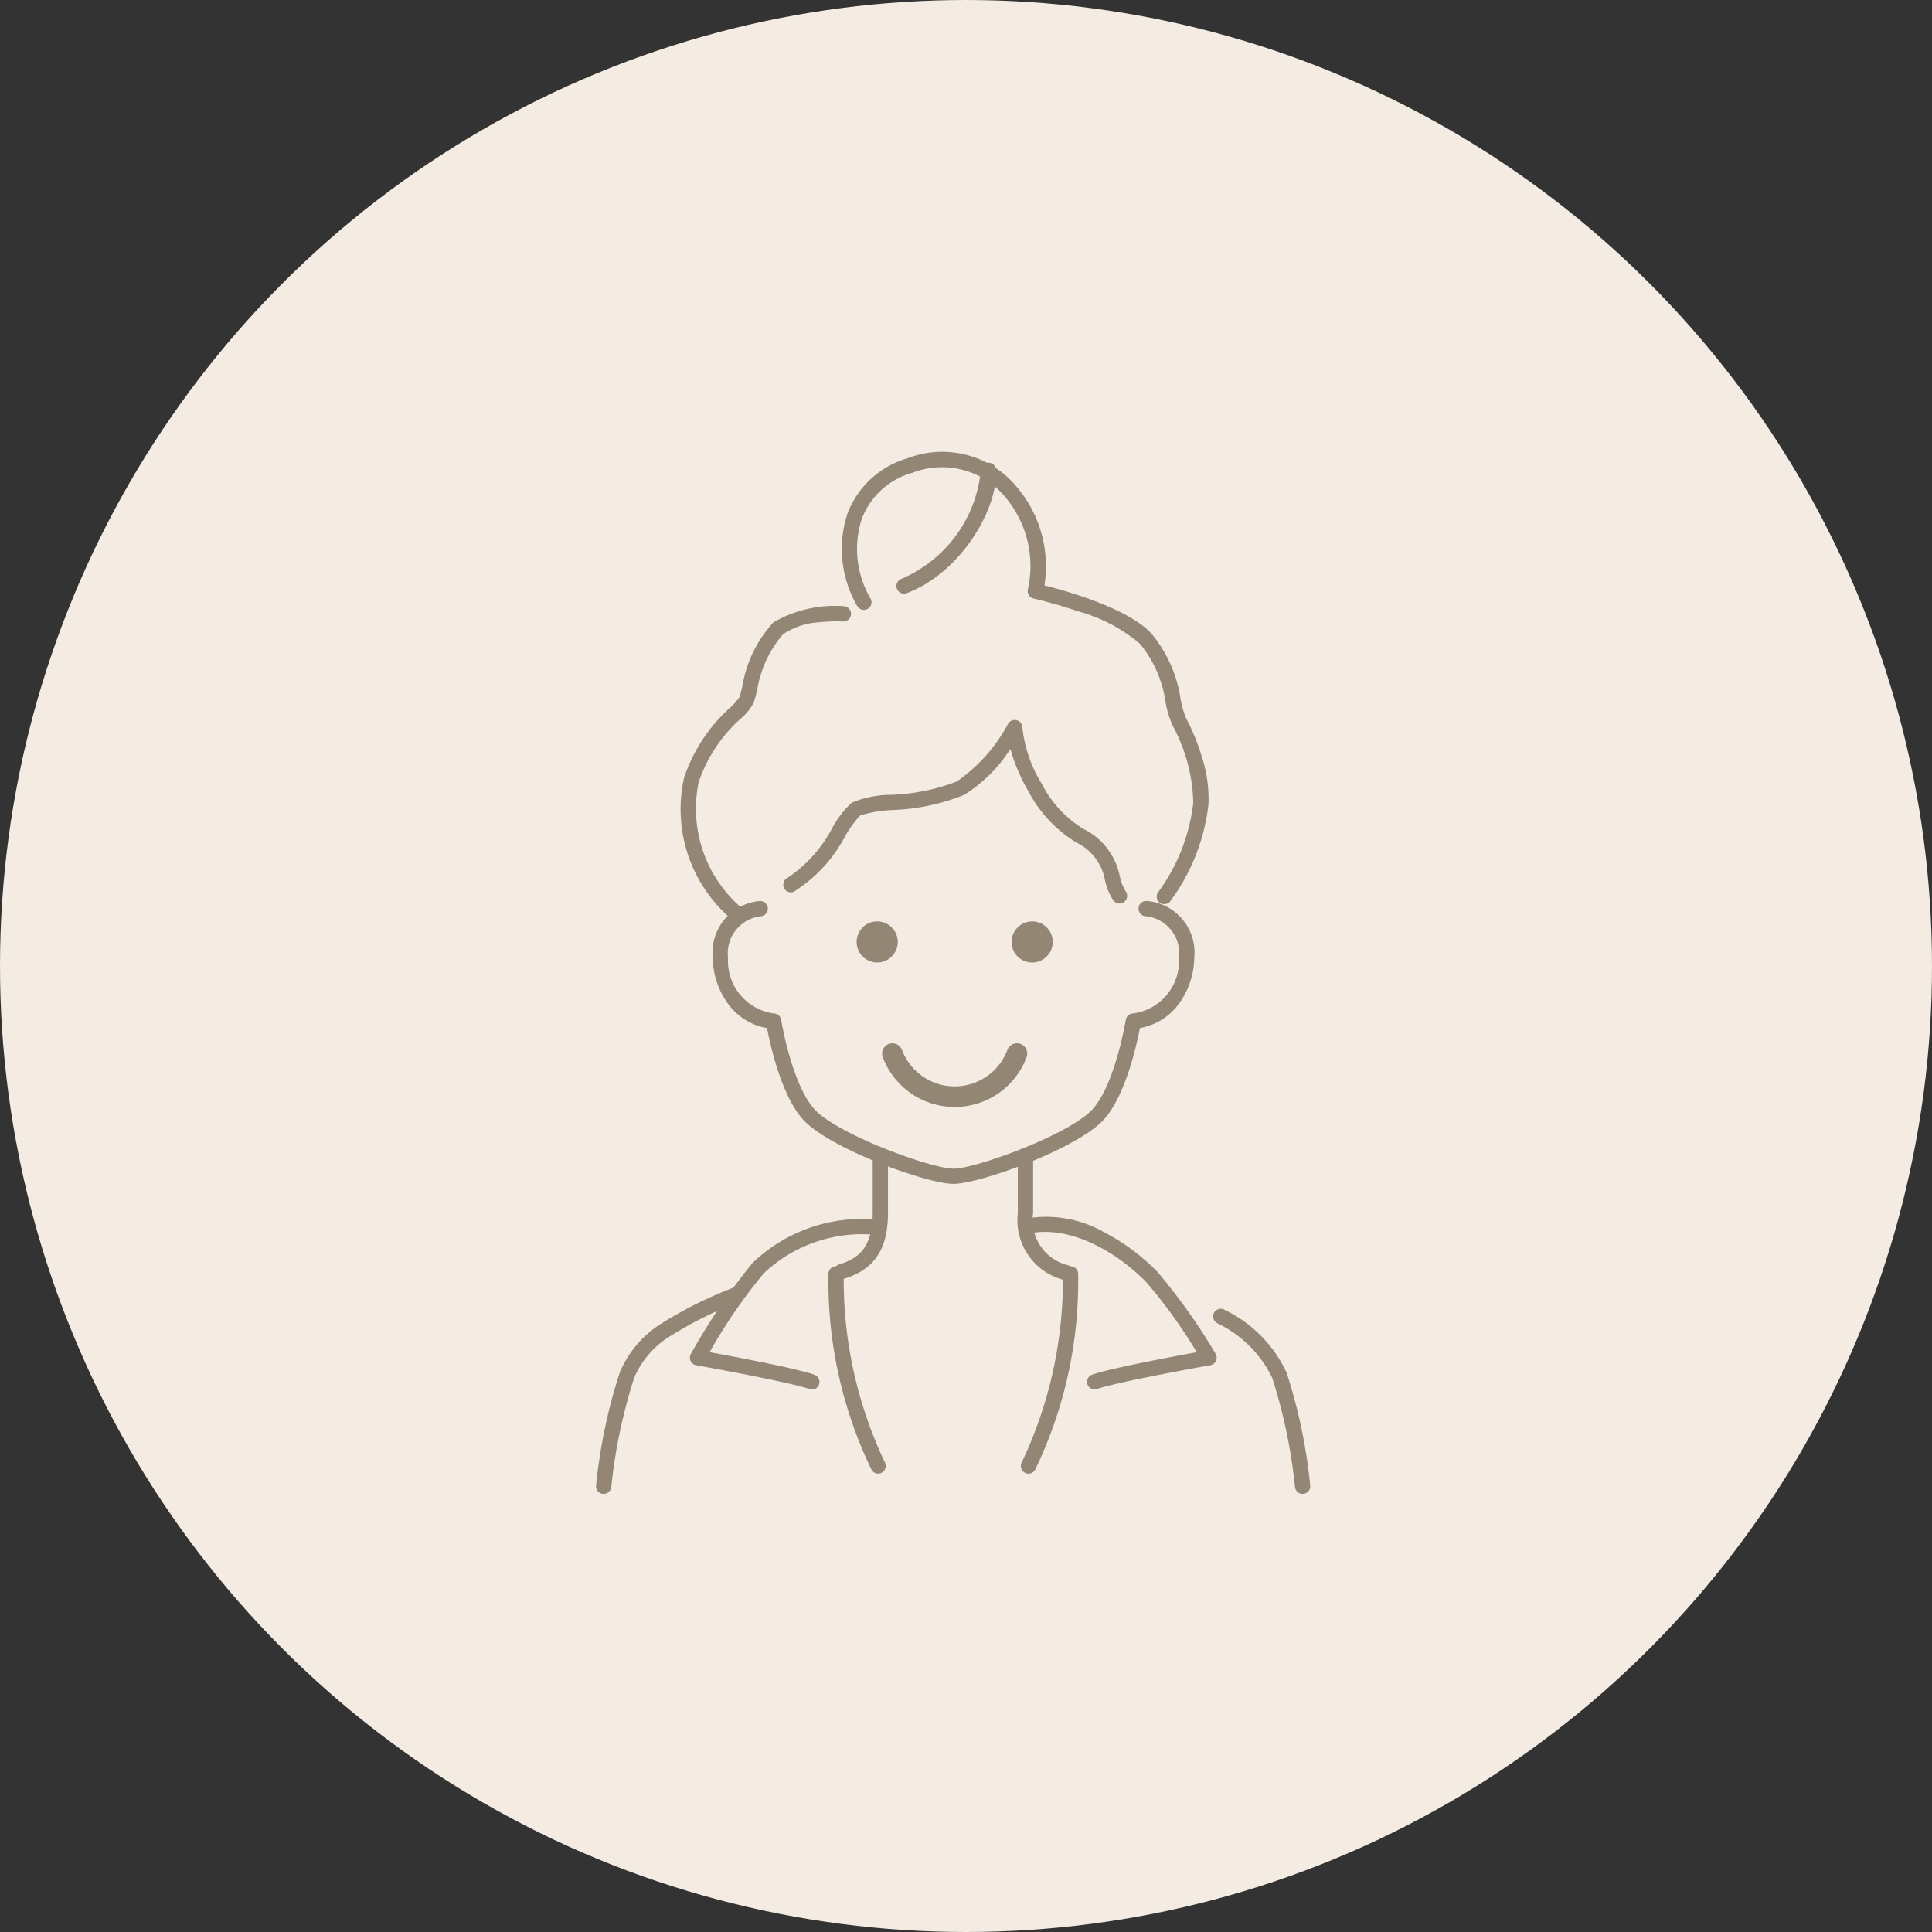 <svg xmlns="http://www.w3.org/2000/svg" width="94" height="94" viewBox="0 0 94 94">
  <rect x="0" y="0" width="94" height="94" fill="#333333" stroke="none"/>
  <g id="グループ_8285" data-name="グループ 8285" transform="translate(-9316 -14924)">
    <circle id="楕円形_186" data-name="楕円形 186" cx="47" cy="47" r="47" transform="translate(9316 14924)" fill="#f4ebe2"/>
    <g id="グループ_8282" data-name="グループ 8282" transform="translate(-55.903 -17.158)">
      <g id="グループ_8277" data-name="グループ 8277" transform="translate(-29.322 15.988)">
        <g id="グループ_8276" data-name="グループ 8276" transform="translate(1.593 -36)">
          <path id="パス_13896" data-name="パス 13896" d="M43.295,34.943a1,1,0,1,1-1-1,1,1,0,0,1,1,1" transform="translate(9400.016 14972.057)" fill="#938674"/>
          <path id="パス_13897" data-name="パス 13897" d="M59.859,34.691a1,1,0,1,1-1-1,1,1,0,0,1,1,1" transform="translate(9390.992 14972.309)" fill="#938674"/>
        </g>
        <path id="パス_13899" data-name="パス 13899" d="M46.087,50.413a3.238,3.238,0,0,0,6.061,0" transform="translate(9398.557 14926.018)" fill="none" stroke="#938674" stroke-linecap="round" stroke-linejoin="round" stroke-width="1"/>
      </g>
      <path id="パス_13905" data-name="パス 13905" d="M401.354,560.014a.372.372,0,0,1-.37-.339,26.045,26.045,0,0,0-1.113-5.321,5.726,5.726,0,0,0-2.676-2.647.372.372,0,1,1,.38-.639,6.391,6.391,0,0,1,3,3.044,26.3,26.3,0,0,1,1.151,5.5.372.372,0,0,1-.338.4h-.033" transform="translate(9033.926 14453.828)" fill="#938674"/>
      <path id="パス_13906" data-name="パス 13906" d="M.372,547.189H.339a.372.372,0,0,1-.338-.4,26.293,26.293,0,0,1,1.151-5.5,5.133,5.133,0,0,1,1.906-2.309l.028-.019a19.565,19.565,0,0,1,3.589-1.8.372.372,0,0,1,.217.711,19.112,19.112,0,0,0-3.4,1.716,4.416,4.416,0,0,0-1.634,1.945A26.044,26.044,0,0,0,.742,546.85a.372.372,0,0,1-.37.339" transform="translate(9400.903 14466.653)" fill="#938674"/>
      <path id="パス_13907" data-name="パス 13907" d="M153.34,456.529a.372.372,0,0,1-.108-.728c.843-.256,1.623-.735,1.623-2.5v-2.578a.372.372,0,0,1,.744,0v2.578c0,1.766-.663,2.755-2.151,3.207a.373.373,0,0,1-.108.016" transform="translate(9259.508 14546.872)" fill="#938674"/>
      <path id="パス_13908" data-name="パス 13908" d="M273.561,456.571a.373.373,0,0,1-.108-.016,3,3,0,0,1-2.218-3.249v-2.578a.372.372,0,1,1,.744,0v2.578a2.26,2.26,0,0,0,1.691,2.537.372.372,0,0,1-.108.728" transform="translate(9150.189 14546.872)" fill="#938674"/>
      <path id="パス_13911" data-name="パス 13911" d="M86.708,302.416c-1.273,0-6.042-1.712-7.326-3.142-1.045-1.165-1.584-3.609-1.742-4.439a2.96,2.96,0,0,1-1.876-1.153A3.878,3.878,0,0,1,75,291.43a2.519,2.519,0,0,1,2.289-2.775.372.372,0,0,1,.07.74,1.81,1.81,0,0,0-1.615,2.024,2.576,2.576,0,0,0,2.242,2.707.372.372,0,0,1,.344.312c0,.031.513,3.116,1.611,4.339s5.684,2.9,6.772,2.9,5.677-1.675,6.772-2.9,1.606-4.308,1.611-4.339a.372.372,0,0,1,.344-.312,2.576,2.576,0,0,0,2.242-2.707,1.81,1.81,0,0,0-1.615-2.024.372.372,0,1,1,.07-.74,2.518,2.518,0,0,1,2.289,2.775,3.877,3.877,0,0,1-.768,2.251,2.96,2.96,0,0,1-1.876,1.153c-.158.83-.7,3.274-1.742,4.439-1.284,1.431-6.053,3.142-7.326,3.142" transform="translate(9331.582 14696.342)" fill="#938674"/>
      <path id="パス_13912" data-name="パス 13912" d="M173.7,21.991a.372.372,0,0,1-.257-.641,9.1,9.1,0,0,0,1.664-4.286,8.212,8.212,0,0,0-1-3.754,4.615,4.615,0,0,1-.347-1.148,5.736,5.736,0,0,0-1.243-2.836,7.849,7.849,0,0,0-3.015-1.584c-1.146-.392-2.151-.618-2.161-.62a.372.372,0,0,1-.278-.458,5.212,5.212,0,0,0-1.455-4.858,3.987,3.987,0,0,0-4.172-.8,3.679,3.679,0,0,0-2.453,2.231A4.741,4.741,0,0,0,159.4,7.11a.372.372,0,0,1-.636.386,5.523,5.523,0,0,1-.48-4.513A4.444,4.444,0,0,1,161.2.3a4.7,4.7,0,0,1,4.918.962,5.961,5.961,0,0,1,1.748,5.22c1.047.263,4.05,1.1,5.2,2.338A6.436,6.436,0,0,1,174.489,12a4.292,4.292,0,0,0,.274.952,10.179,10.179,0,0,1,.738,1.8,6.616,6.616,0,0,1,.347,2.367,9.709,9.709,0,0,1-1.892,4.771.371.371,0,0,1-.257.1" transform="translate(9254.853 14963.158)" fill="#938674"/>
      <path id="パス_13913" data-name="パス 13913" d="M193.522,12.757a.372.372,0,0,1-.13-.72,6.408,6.408,0,0,0,3.868-5.294A.372.372,0,0,1,198,6.707c.1,2-1.784,5.07-4.351,6.027a.372.372,0,0,1-.13.024" transform="translate(9222.366 14957.285)" fill="#938674"/>
      <path id="パス_13914" data-name="パス 13914" d="M136.591,181.163a.371.371,0,0,1-.3-.149,2.9,2.9,0,0,1-.4-.948,2.523,2.523,0,0,0-1.378-1.859,6.393,6.393,0,0,1-2.356-2.505,8.878,8.878,0,0,1-.875-2.057,7.1,7.1,0,0,1-2.27,2.243,10.311,10.311,0,0,1-3.437.727,6.486,6.486,0,0,0-1.594.26,5.27,5.27,0,0,0-.73,1,7.083,7.083,0,0,1-2.512,2.721.372.372,0,0,1-.3-.68,6.614,6.614,0,0,0,2.188-2.444,4.5,4.5,0,0,1,.943-1.215,4.993,4.993,0,0,1,1.934-.381,9.869,9.869,0,0,0,3.166-.645,8.022,8.022,0,0,0,2.495-2.8.372.372,0,0,1,.7.168,6.506,6.506,0,0,0,.94,2.733,5.505,5.505,0,0,0,2.038,2.208,3.254,3.254,0,0,1,1.765,2.318,2.394,2.394,0,0,0,.281.711.372.372,0,0,1-.3.595" transform="translate(9289.78 14803.953)" fill="#938674"/>
      <path id="パス_13915" data-name="パス 13915" d="M56.555,114.309a.37.37,0,0,1-.191-.053,7.015,7.015,0,0,1-2.377-6.94,8.012,8.012,0,0,1,2.223-3.392,2.981,2.981,0,0,0,.466-.517c.037-.1.085-.29.142-.512a6.023,6.023,0,0,1,1.516-3.136,5.942,5.942,0,0,1,3.443-.786.372.372,0,0,1-.046.742,7.675,7.675,0,0,0-1.152.038,3.5,3.5,0,0,0-1.778.585,5.514,5.514,0,0,0-1.262,2.739c-.064.253-.115.453-.166.59a2.57,2.57,0,0,1-.64.785,7.247,7.247,0,0,0-2.037,3.089,6.351,6.351,0,0,0,2.051,6.076.372.372,0,0,1-.192.691" transform="translate(9351.199 14871.68)" fill="#938674"/>
      <path id="パス_13916" data-name="パス 13916" d="M66.3,501.789a.37.37,0,0,1-.124-.022c-1-.354-5.464-1.15-5.509-1.158a.372.372,0,0,1-.258-.55,30.409,30.409,0,0,1,3.008-4.436,7.691,7.691,0,0,1,6.121-2.091.372.372,0,1,1-.036.743,6.96,6.96,0,0,0-5.552,1.867,26.106,26.106,0,0,0-2.63,3.83c1.232.225,4.252.793,5.1,1.1a.372.372,0,0,1-.124.722" transform="translate(9345.108 14506.975)" fill="#938674"/>
      <path id="パス_13917" data-name="パス 13917" d="M151.848,533.5a.372.372,0,0,1-.328-.2,21.059,21.059,0,0,1-2.09-9.545.372.372,0,0,1,.743.022,20.68,20.68,0,0,0,2,9.172.372.372,0,0,1-.327.548" transform="translate(9262.782 14479.357)" fill="#938674"/>
      <path id="パス_13918" data-name="パス 13918" d="M276.369,500.061a.372.372,0,0,1-.124-.722c.85-.3,3.851-.866,5.091-1.093a24.687,24.687,0,0,0-2.449-3.4c-1.325-1.364-3.612-2.805-5.7-2.377a.372.372,0,1,1-.15-.728,5.7,5.7,0,0,1,3.752.645,10.377,10.377,0,0,1,2.627,1.943,28.729,28.729,0,0,1,2.837,3.993.372.372,0,0,1-.254.557c-.045.008-4.51.8-5.509,1.158a.372.372,0,0,1-.124.021" transform="translate(9148.794 14508.703)" fill="#938674"/>
      <path id="パス_13919" data-name="パス 13919" d="M273.558,533.5a.372.372,0,0,1-.327-.548,20.678,20.678,0,0,0,2-9.172.372.372,0,0,1,.743-.022,21.058,21.058,0,0,1-2.09,9.545.372.372,0,0,1-.328.2" transform="translate(9148.385 14479.357)" fill="#938674"/>
    </g>
  </g>
</svg>
